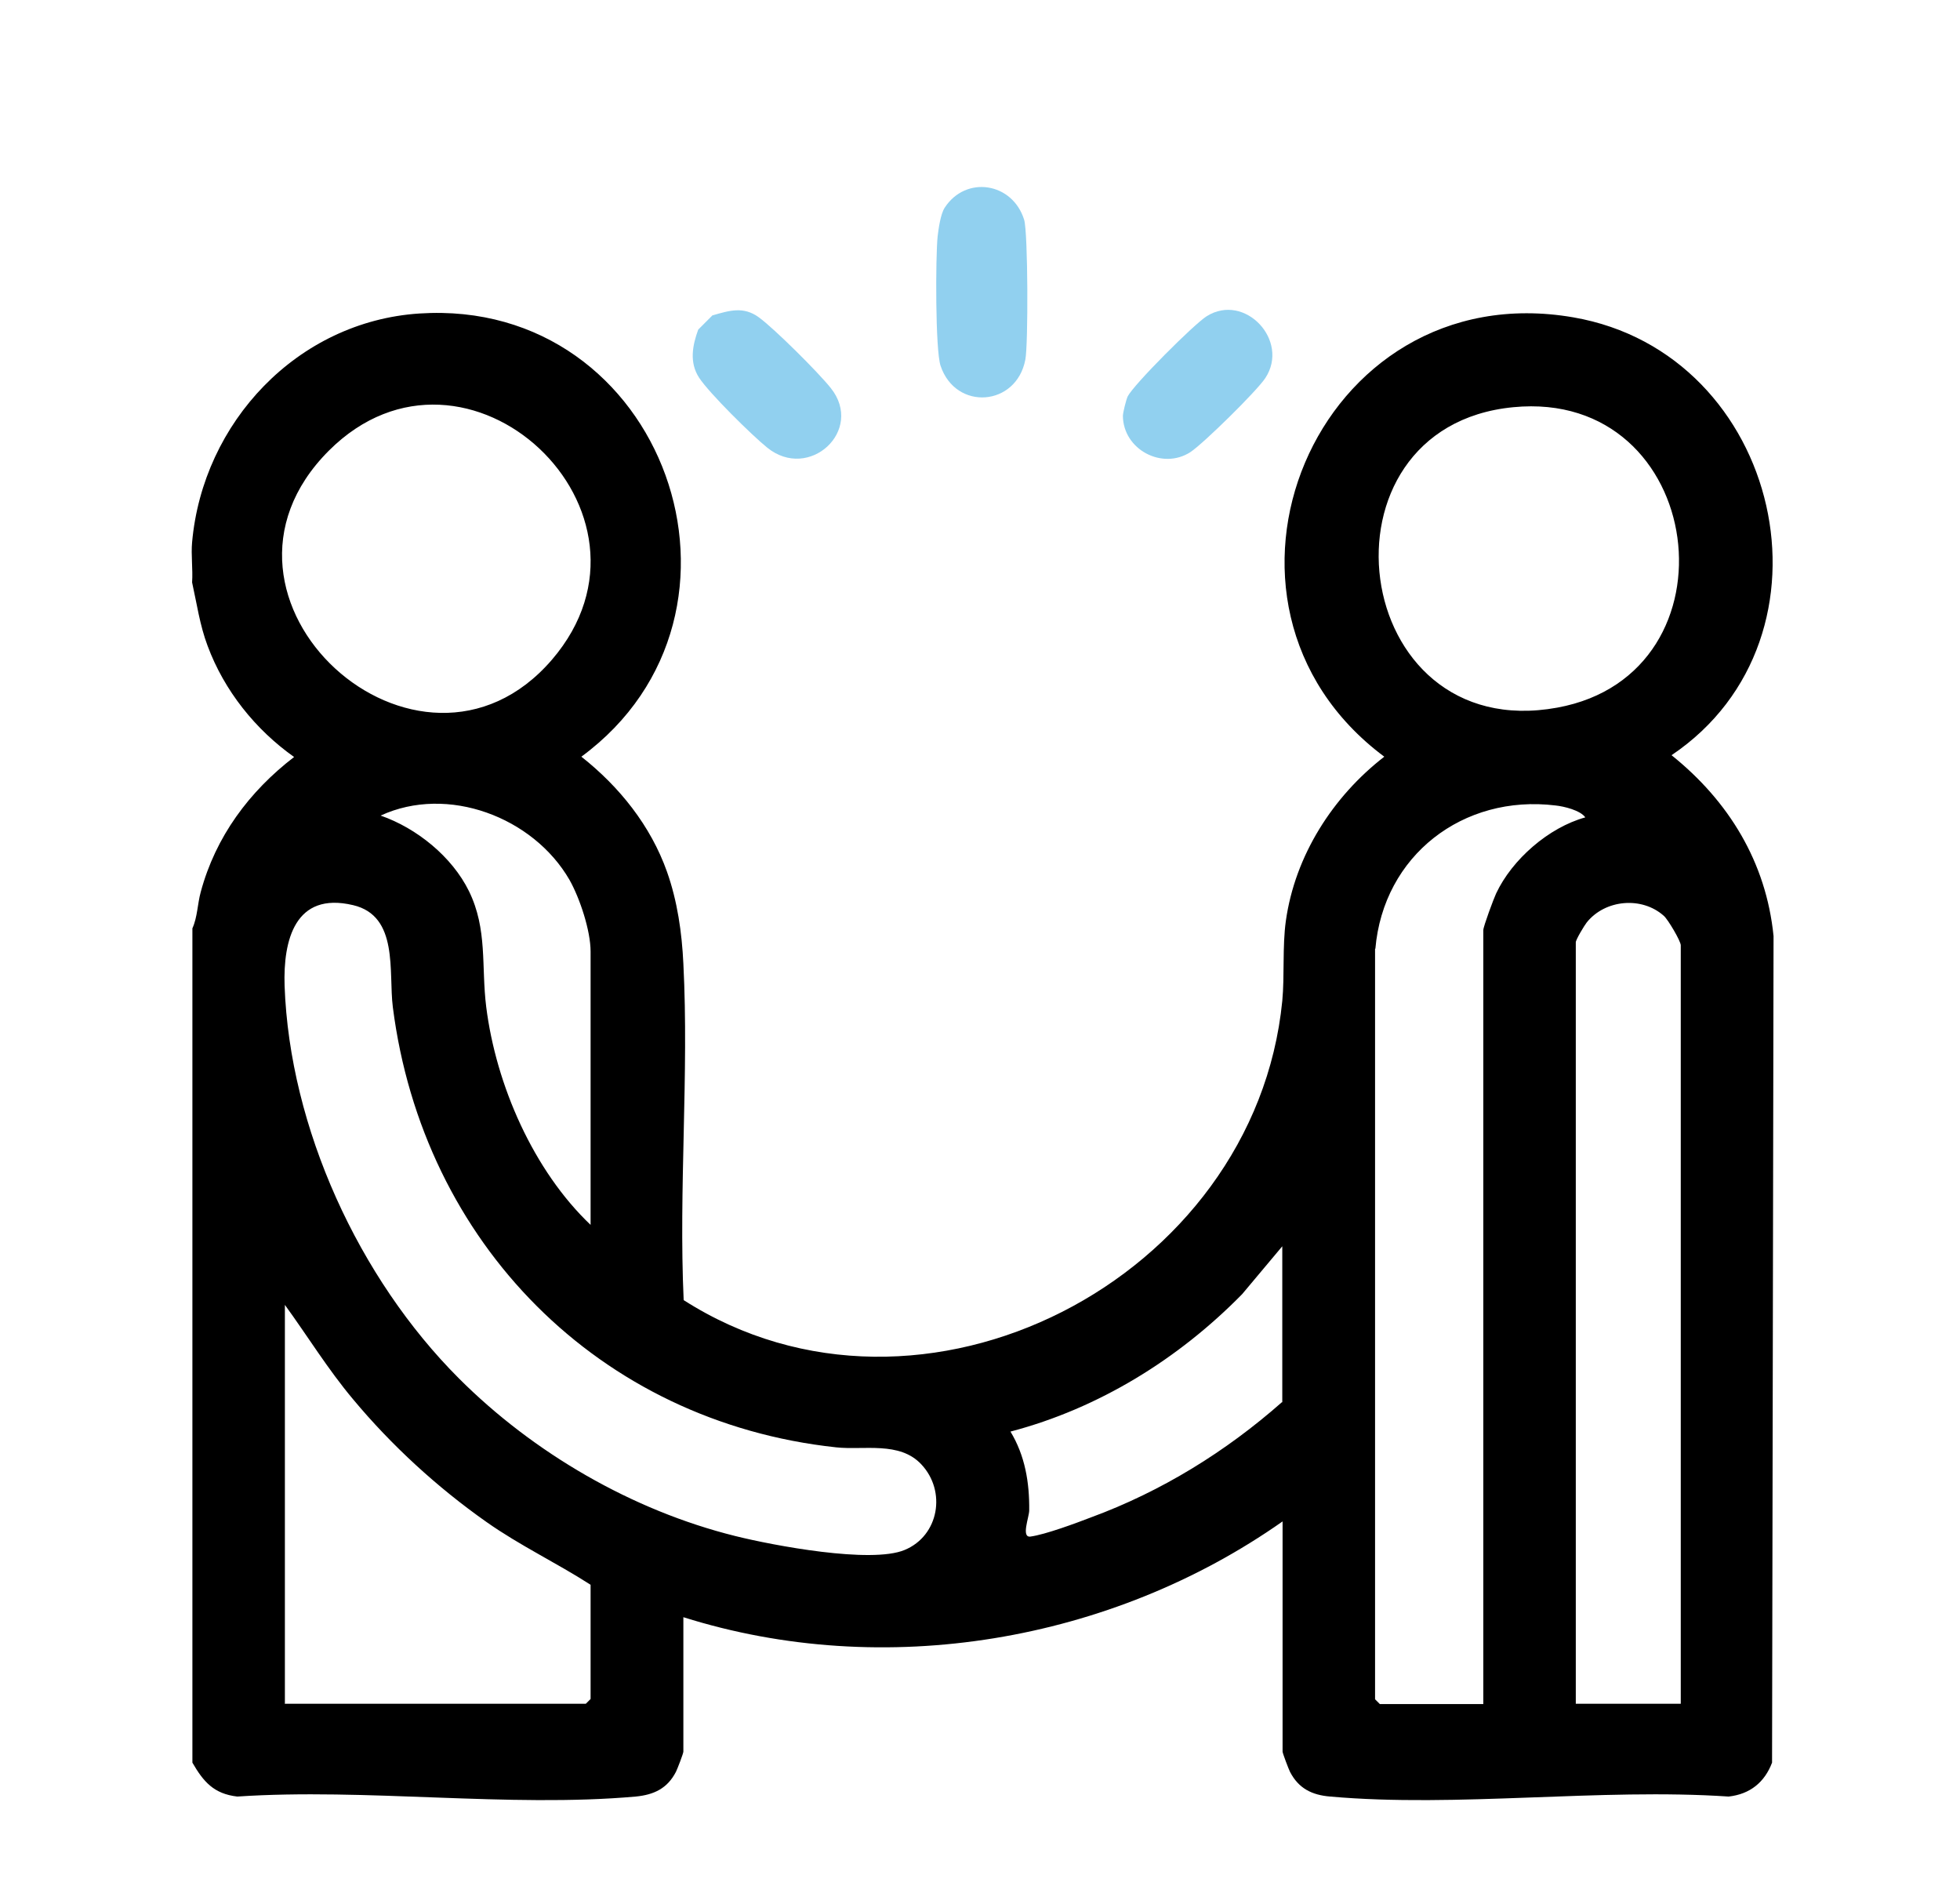 <?xml version="1.0" encoding="UTF-8"?>
<svg id="Layer_1" xmlns="http://www.w3.org/2000/svg" version="1.1" viewBox="0 0 65.91 63.64">
  <!-- Generator: Adobe Illustrator 29.2.1, SVG Export Plug-In . SVG Version: 2.1.0 Build 116)  -->
  <defs>
    <style>
      .st0 {
        fill: #91d0ef;
      }

      .st1 {
        display: none;
      }
    </style>
  </defs>
  <g class="st1">
    <path class="st0" d="M-56.42-89.55l-28.22,16.26c-1.73.97-3.18-1.28-1.6-2.48l28.05-16.19.2-.24c-1.28-.08-2.33-1.06-1.62-2.35.37-.67.93-.74,1.64-.65.93.12,3.15.76,4.08,1.1.88.32,1.35.72,1.24,1.73-.09.8-.86,3.61-1.18,4.39-.67,1.69-2.86,1.25-2.91-.37-.01-.4.27-.82.3-1.22Z"/>
    <path d="M-50.03-51.74c-.07-.05-.46-.29-.49-.29h-1.96v-29.19c0-.78-.63-1.42-1.42-1.42h-6.62c-.78,0-1.42.63-1.42,1.42v29.19h-3.15v-21.96c0-.78-.63-1.42-1.42-1.42h-6.62c-.78,0-1.42.63-1.42,1.42v21.96h-2.94v-14.92c0-.78-.63-1.42-1.42-1.42h-6.62c-.78,0-1.42.63-1.42,1.42v14.92h-3.24l-.15-.15v-45.46c0-.81-.66-1.46-1.46-1.46s-1.46.66-1.46,1.46v46.93c.02.76.45,1.34,1.19,1.54l41.05.07c1.37-.03,2.09-1.76.98-2.64ZM-80.79-52.04h-3.3v-13.5h3.79v13.5h-.49ZM-68.14-52.04h-3.56v-20.55h3.79v20.55h-.24ZM-55.54-52.04h-3.56v-27.78h3.79v27.78h-.24Z"/>
  </g>
  <g class="st1">
    <path d="M50.18-55.8c-2.18-6.59-7.43-12.06-14.13-14.05,3.49-2.22,5.81-6.12,5.81-10.56,0-6.92-5.61-12.52-12.52-12.52s-12.52,5.61-12.52,12.52c0,4.48,2.36,8.39,5.89,10.61-6.02,1.74-10.87,6.35-13.37,12.04-.5,1.15-1.48,3.7-1.45,4.9.04,1.81,1.49,3.41,3.23,3.76h36.34l1.37-.44c2.57-1.61,2.19-3.75,1.37-6.26ZM19.81-80.42c0-5.25,4.27-9.52,9.52-9.52s9.52,4.27,9.52,9.52-4.27,9.52-9.52,9.52-9.52-4.27-9.52-9.52ZM34.65-69.09c-.06.03-.11.06-.17.08.06-.03.11-.05.17-.08ZM33.86-68.75c-.13.05-.26.1-.4.15.13-.05.27-.09.4-.15ZM32.91-68.42c-.31.09-.62.17-.94.24.32-.07.63-.15.94-.24ZM31.6-68.11c-.25.05-.51.09-.77.12.26-.03.52-.07.77-.12ZM30.47-67.95c-.37.03-.75.06-1.13.06s-.76-.02-1.13-.06c.37.03.75.06,1.13.06s.76-.02,1.13-.06ZM25.2-68.6c-.12-.04-.23-.08-.34-.13.11.04.23.09.34.13ZM27.85-67.99c-.26-.03-.52-.07-.77-.12.26.05.51.09.77.12ZM26.7-68.17c-.31-.07-.62-.15-.92-.24.3.09.61.17.92.24ZM47.25-52.08H11.49c-1.13-.3-.43-1.86-.19-2.64,2.24-7.28,8.74-12.54,16.39-13.11,9.13-.68,17.13,4.47,19.8,13.26.23.75.87,2.21-.24,2.49Z"/>
    <path class="st0" d="M47.03-86.58c-.19-.55-.42-1.08-.66-1.6h.01c-.1-.22-.22-.43-.33-.65-.07-.13-.13-.26-.2-.39-.09-.17-.19-.34-.29-.51-.06-.11-.13-.22-.19-.32-.01-.02-.02-.04-.04-.06-.05-.09-.1-.18-.16-.27-.58-.91-1.23-1.76-1.95-2.56-.05-.06-.1-.11-.15-.17-.37-.4-.75-.78-1.15-1.14-3.32-3.02-7.72-4.86-12.56-4.86s-9.24,1.85-12.56,4.86c-.4.36-.78.75-1.15,1.14-.05.06-.1.11-.15.17-.37.41-.72.82-1.05,1.26-.32.42-.62.85-.9,1.3-.06.09-.11.18-.16.27-.01.02-.02.04-.04.06-.06.11-.13.21-.19.32-.1.17-.2.34-.29.51-.07.13-.13.26-.2.39-.11.22-.22.43-.33.65h.01c-.24.52-.47,1.05-.66,1.6-.66.78-1.08,1.78-1.08,2.89v6.67c0,2.48,2.01,4.49,4.49,4.49h3.24c.4,0,.78-.07,1.14-.17-.68-.86-1.25-1.81-1.69-2.83h-2.7c-.82,0-1.49-.67-1.49-1.49v-6.67c0-.82.67-1.49,1.49-1.49h2.65c.42-1.03.99-1.99,1.66-2.86-.34-.08-.7-.14-1.07-.14h-2.63c2.72-4.73,7.81-7.93,13.65-7.93s10.93,3.2,13.65,7.93h-2.63c-.39,0-.75.06-1.11.16.67.87,1.23,1.82,1.65,2.84h2.7c.82,0,1.49.67,1.49,1.49v6.67c0,.82-.67,1.49-1.49,1.49h-2.75v-.3c0-.87-.71-1.58-1.58-1.58h-5c-.91,0-1.65.74-1.65,1.65h0c0,.91.74,1.65,1.65,1.65h4s0,0,0,0c0,.87.71,1.58,1.58,1.58h.51s1.48,0,1.48,0h1.76c2.48,0,4.49-2.01,4.49-4.49v-6.67c0-1.11-.41-2.1-1.08-2.89Z"/>
  </g>
  <g class="st1">
    <g>
      <path d="M135.11-93.05l.59.34,9.52,9.52.41.86.03,37.77c-.03.83-.69,1.49-1.51,1.51l-34.9-.07c-.63-.2-1.08-.78-1.1-1.44v-46.98c.02-.76.53-1.23,1.18-1.51h25.78ZM133.25-90.12h-22.17v44.14h31.64v-34.62l-.15-.15h-8.3c-.31,0-1.03-.9-1.03-1.22v-8.15ZM140.58-83.67l-4.39-4.3v4.3h4.39Z"/>
      <path class="st0" d="M121.34-84.45c.74-.04,1.66-.03,2.1.69.5.81.09,2.09-.88,2.24-1.11.17-4.57-.47-5.05.72-.47,1.16.35,1.85,1.44,1.93,1.33.1,2.48-.23,3.79.31,3.9,1.61,2.94,7.74-1.3,8.03-.16.11-.08.79-.12,1.05-.16,1.05-1.19,1.67-2.17,1.15-.9-.47-.74-1.29-.73-2.15-.73,0-1.55.1-2.05-.54-.62-.79-.25-2.16.75-2.37,1.13-.23,4.15.38,4.88-.44.45-.51.39-1.45-.16-1.88s-2.2-.18-2.99-.24c-5.68-.39-5.84-7.66-.48-8.49.08-.9-.11-1.72.86-2.17,1.44-.67,2.37.85,2.12,2.17Z"/>
    </g>
    <rect x="114.46" y="-64.82" width="24.88" height="2.96" rx="-29.45" ry="-29.45"/>
    <rect x="114.46" y="-52.29" width="24.88" height="2.96" rx="-23.18" ry="-23.18"/>
    <rect x="114.46" y="-58.55" width="24.88" height="2.96" rx="-26.32" ry="-26.32"/>
  </g>
  <g class="st1">
    <path class="st0" d="M-62.51,4.14c.51.28.94.51,1.05,1.15.11.66.1,2.71.02,3.4-.21,1.81-2.74,1.71-2.93-.1-.07-.66-.08-2.67.04-3.28s.62-.93,1.13-1.17h.68Z"/>
    <path d="M-75.86,7.3c1.49-1.51,4.01-1.74,5.72-.46l17.05,16.94c3.22,3.3.12,8.72-4.37,7.4-.29-.09-1.08-.54-1.19-.55-.4-.02-2.09.48-2.59.62-3.2.92-6.26,2.4-8.99,4.3.78.94,1.7,1.84,1.85,3.13.25,2.18-.71,3.48-2.23,4.87,2.08,2.32,5.41,4.11,4.08,7.79-.97,2.69-4.51,3.67-6.77,1.93l-7.63-7.61c-.65.45-1.09,1.1-1.76,1.54-1.42.92-3.28.99-4.75.1-.92-.56-4.48-4.16-5.24-5.11-1.14-1.42-1.31-3.33-.44-4.93,5.76-6.34,12.24-11.06,15.36-19.41.32-.86,1.46-4.24,1.39-4.95-.03-.26-.26-.42-.34-.64-.64-1.71-.46-3.61.86-4.95ZM-55.12,28.03c.53-.53.58-1.45.08-2.02l-16.8-16.8c-1.5-1.05-3.1.87-1.91,2.2l16.75,16.75c.52.41,1.42.32,1.87-.13ZM-61.24,28.26l-12.65-12.79c-.5,1.32-.85,2.69-1.37,4-1.38,3.47-3.41,6.66-5.79,9.52l6.37,6.29c3.85-3.33,8.47-5.84,13.44-7.03ZM-83.07,31.1l-7.33,7.32c-.54.73-.43,1.38.1,2.05.71.9,3.26,3.46,4.15,4.15.6.46,1.29.5,1.91.05l7.37-7.37-6.2-6.2ZM-72.7,37.45l-2.01,1.91,2,2.08c1.77-1.37,1.98-2.69.01-4ZM-76.9,41.55l-2.01,2,7.37,7.37c1.29.94,3-.56,2.15-1.95l-7.5-7.42Z"/>
    <path class="st0" d="M-54.43,7.09c1.27-.27,2.21,1.01,1.59,2.18-.21.39-2.86,3.06-3.29,3.35-1.33.9-2.88-.43-2.16-1.87.24-.49,2.49-2.72,3.01-3.14.2-.17.61-.46.85-.51Z"/>
    <path class="st0" d="M-55.15,16.28c.08-.08.47-.31.58-.35.43-.14,3.31-.14,3.79-.03,1.47.34,1.4,2.57-.08,2.87-.51.1-3.03.09-3.55-.02-1.09-.23-1.55-1.66-.74-2.46Z"/>
    <path class="st0" d="M-83.44,35.9c1.26-.26,2.15.89,1.68,2.07-.13.31-2.2,2.4-2.55,2.62-1.32.84-2.81-.57-2.14-1.85.16-.3,2.12-2.26,2.46-2.52.16-.12.36-.28.56-.32Z"/>
  </g>
  <g>
    <path d="M6.46,18.23c.36-4.03,3.54-7.42,7.64-7.69,8.25-.54,12.01,10.07,5.45,14.9,1.28,1.01,2.33,2.32,2.88,3.87.35.99.5,2.04.55,3.09.19,3.71-.16,7.58.01,11.31,8.01,5.12,19.21-.71,20.13-10.06.08-.84,0-1.83.12-2.69.31-2.2,1.58-4.18,3.31-5.52-6.92-5.16-2.31-16.27,6.36-14.77,7,1.21,9.19,10.75,3.3,14.72,1.92,1.54,3.18,3.59,3.43,6.08l-.05,27.79c-.25.66-.74,1.06-1.46,1.14-4.32-.29-9.14.38-13.4,0-.61-.05-1.06-.27-1.35-.83-.05-.1-.25-.63-.25-.68v-7.74c-5.76,4.05-13.39,5.35-20.15,3.22v4.52c0,.06-.2.58-.25.68-.29.56-.74.77-1.35.83-4.26.38-9.08-.29-13.4,0-.79-.09-1.14-.5-1.51-1.14v-28.05c.17-.37.17-.82.28-1.22.5-1.86,1.63-3.38,3.14-4.54-1.3-.92-2.35-2.23-2.91-3.74-.26-.69-.36-1.41-.52-2.13.03-.44-.04-.92,0-1.35ZM11.06,15.15c-4.98,4.98,3.04,12.21,7.5,7.03,4.25-4.95-2.88-11.64-7.5-7.03ZM50.89,13.69c-6.88.66-5.55,11.39,1.48,10.1,6.24-1.14,5.02-10.73-1.48-10.1ZM19.86,41.18v-9.19c0-.7-.36-1.79-.71-2.41-1.22-2.11-4.1-3.2-6.35-2.16,1.21.42,2.4,1.38,2.97,2.54.63,1.29.41,2.52.58,3.89.33,2.63,1.59,5.51,3.52,7.34ZM46.24,31.89v25.24l.16.16h3.48v-26.02c0-.12.35-1.06.43-1.23.54-1.15,1.77-2.22,3-2.56-.17-.24-.72-.37-1-.4-3.11-.38-5.79,1.68-6.06,4.82ZM15.43,46.34c2.51,2.51,5.83,4.44,9.29,5.3,1.28.32,4.57.94,5.7.47,1.16-.48,1.41-1.98.56-2.88-.73-.78-1.93-.47-2.86-.57-7.99-.86-13.9-6.88-14.91-14.8-.15-1.18.21-3.07-1.34-3.43-1.95-.46-2.35,1.18-2.3,2.71.17,4.78,2.5,9.84,5.86,13.2ZM56.52,57.28v-25.5c0-.14-.43-.87-.57-.99-.74-.66-1.97-.55-2.59.22-.08.1-.37.58-.37.67v25.6h3.53ZM43.12,47.15v-5.25l-1.35,1.61c-2.14,2.18-4.82,3.84-7.79,4.62.49.81.64,1.71.63,2.65,0,.22-.28.92.04.88.51-.07,1.53-.45,2.05-.65,2.36-.87,4.53-2.21,6.41-3.87ZM9.57,57.28h10.13l.16-.16v-3.84c-1.15-.74-2.38-1.32-3.5-2.11-1.65-1.16-3.2-2.58-4.49-4.13-.84-1-1.52-2.11-2.29-3.17v13.4Z"/>
    <path class="st0" d="M23.97,10.6c.56-.16,1.03-.31,1.55.07s1.99,1.84,2.42,2.38c1.13,1.42-.73,3.14-2.14,2-.51-.41-1.95-1.83-2.29-2.35s-.22-1.1-.03-1.62l.48-.48Z"/>
    <path class="st0" d="M31.77,6.98c.71-1.09,2.28-.85,2.67.41.13.42.14,4.19.04,4.7-.3,1.58-2.34,1.73-2.85.21-.18-.52-.17-3.68-.1-4.35.03-.26.1-.76.24-.97Z"/>
    <path class="st0" d="M37.76,13.99c0-.12.11-.55.16-.66.2-.4,2.24-2.44,2.66-2.7,1.28-.8,2.8.82,1.97,2.08-.29.44-2.08,2.2-2.52,2.49-.94.61-2.26-.08-2.27-1.22Z"/>
  </g>
</svg>